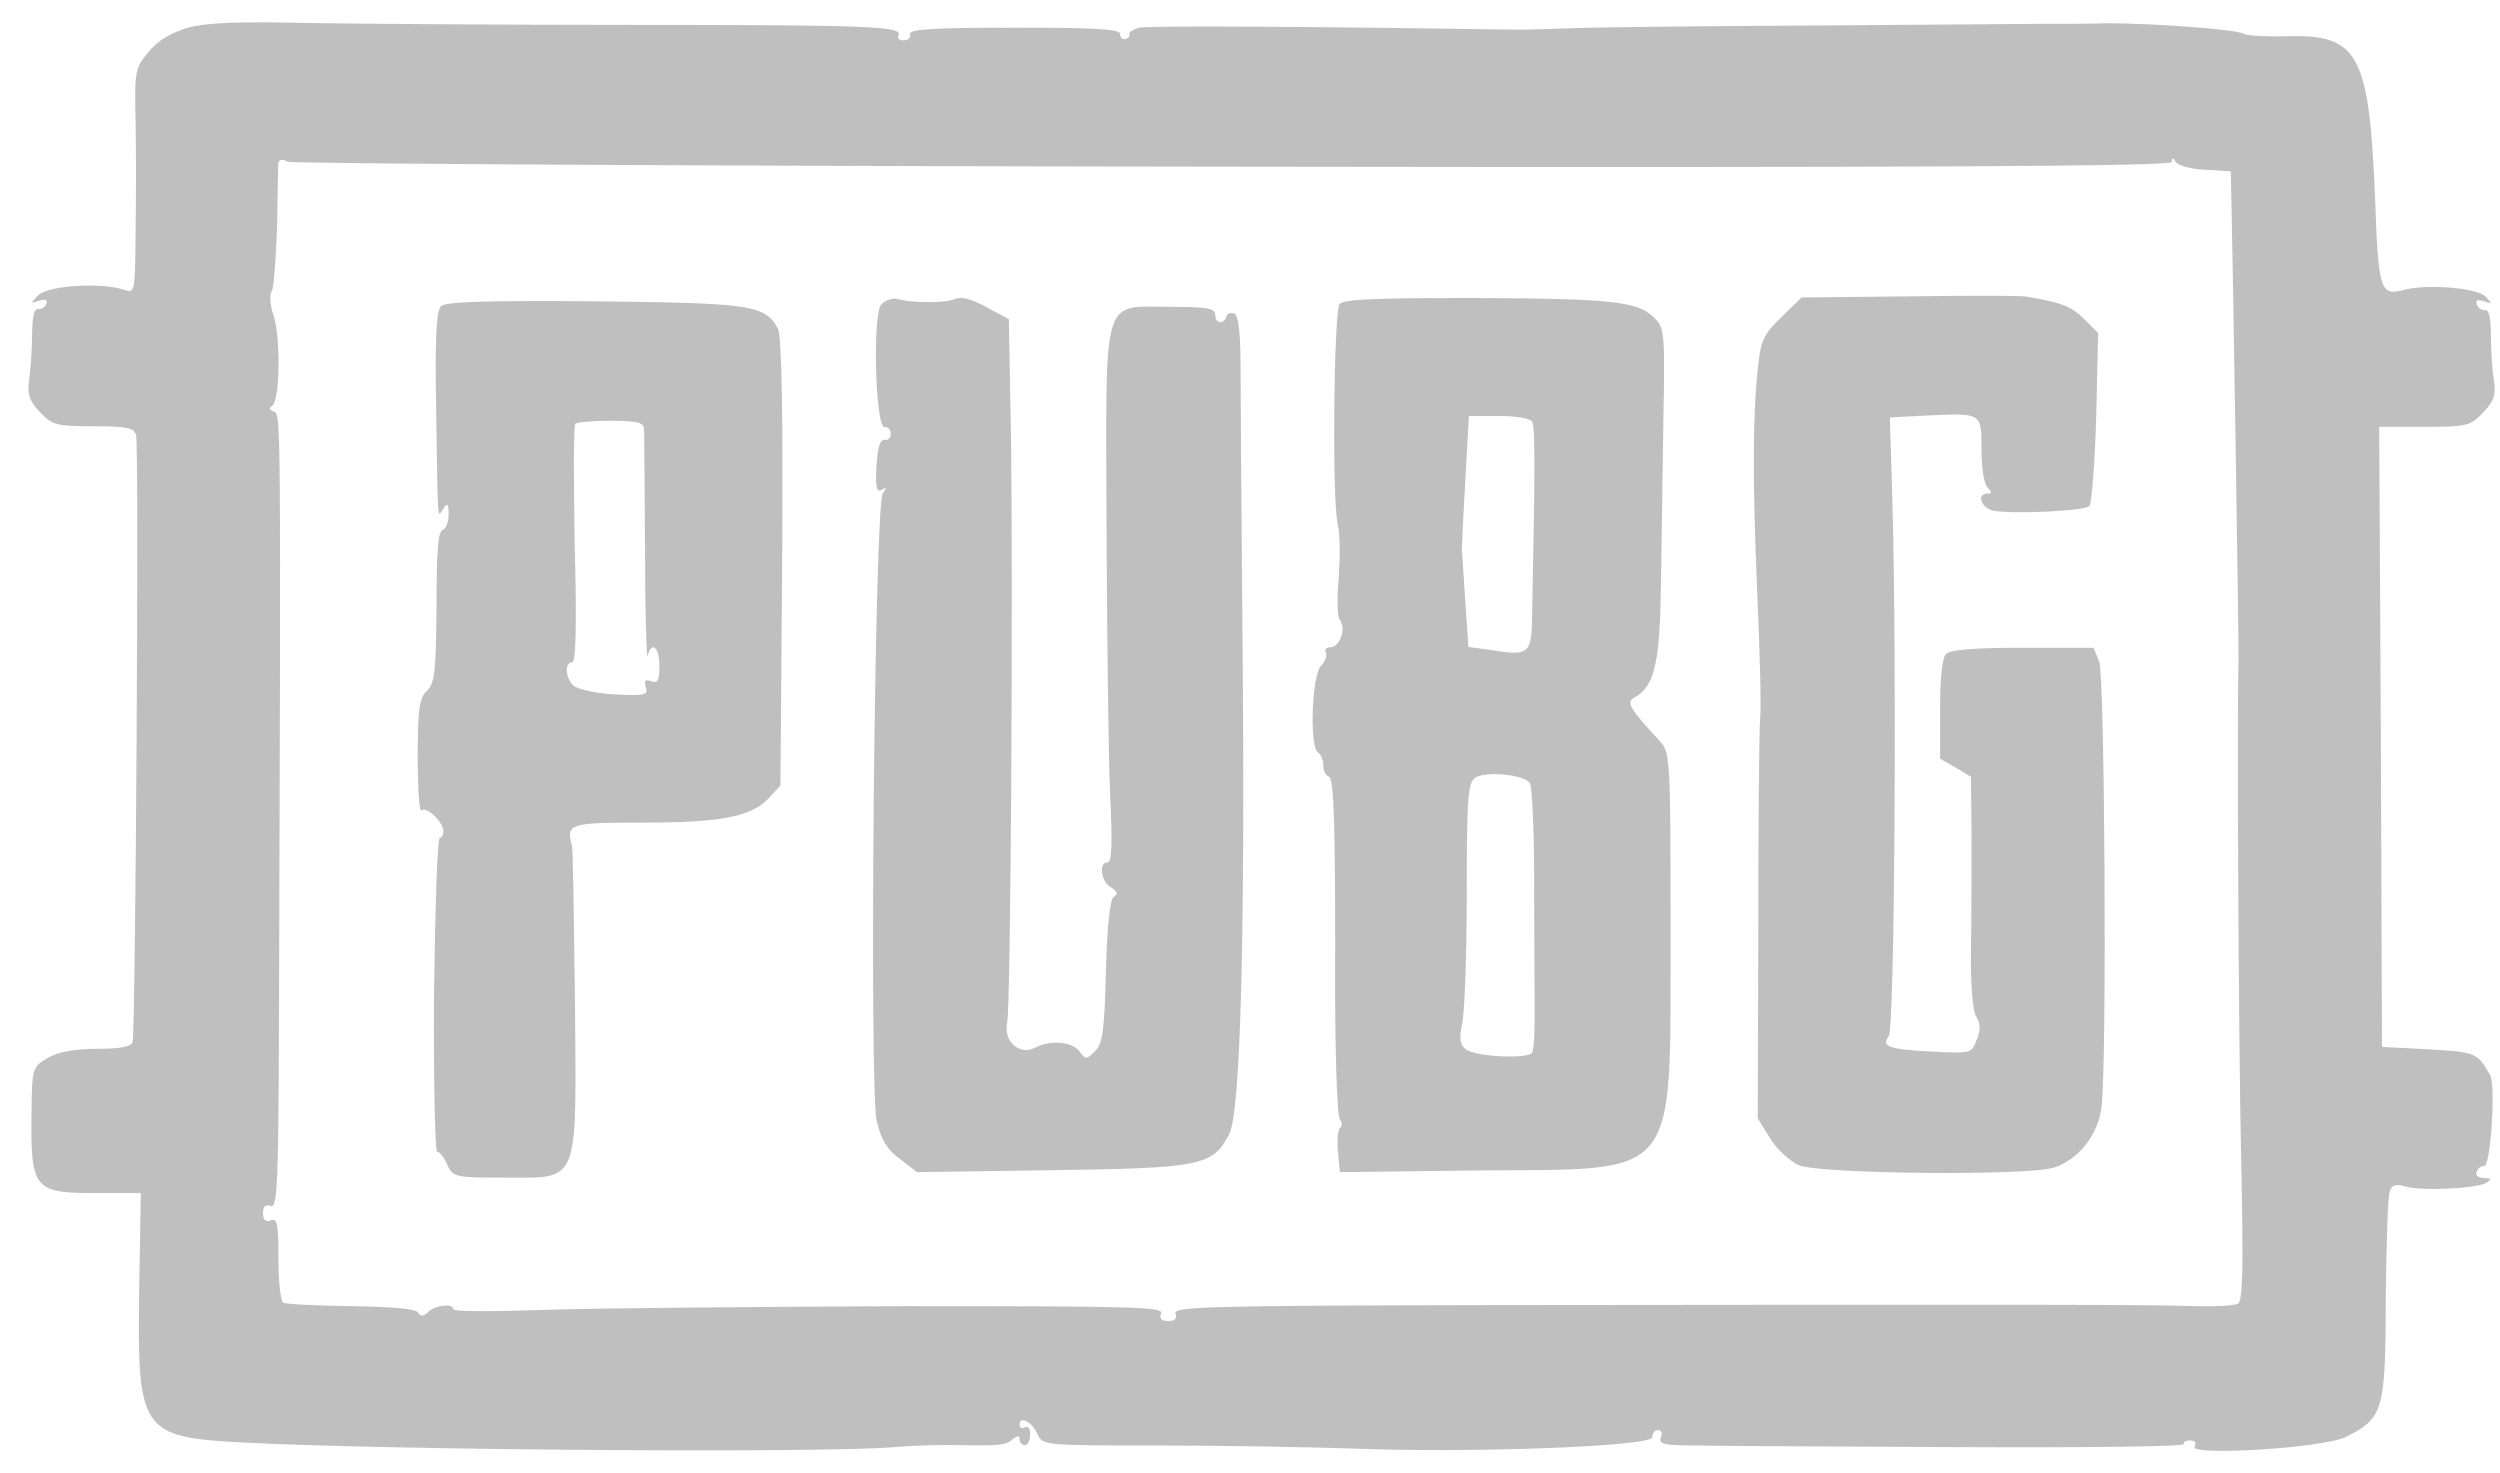 <svg width="56" height="33" viewBox="0 0 56 33" fill="none" xmlns="http://www.w3.org/2000/svg">
<path d="M4.229 0.614C3.84 0.731 3.549 0.892 3.333 1.158C3.024 1.528 3.012 1.584 3.037 2.69C3.049 3.326 3.049 4.451 3.037 5.211C3.024 6.57 3.024 6.57 2.771 6.49C2.264 6.317 1.053 6.397 0.849 6.62C0.676 6.805 0.676 6.805 0.874 6.737C1.022 6.694 1.072 6.712 1.035 6.805C1.01 6.885 0.917 6.941 0.849 6.922C0.769 6.91 0.719 7.12 0.719 7.497C0.719 7.831 0.682 8.294 0.652 8.51C0.608 8.832 0.652 8.974 0.892 9.227C1.171 9.524 1.263 9.548 2.091 9.548C2.863 9.548 2.999 9.585 3.049 9.746C3.117 10.012 3.037 23.16 2.969 23.345C2.931 23.45 2.672 23.494 2.171 23.494C1.671 23.494 1.306 23.562 1.078 23.691C0.732 23.901 0.719 23.92 0.707 24.822C0.682 26.657 0.732 26.725 2.184 26.725H3.154L3.117 28.937C3.074 32.051 3.16 32.187 5.397 32.311C8.715 32.484 18.428 32.552 20.022 32.416C20.578 32.372 21.072 32.36 21.61 32.372C22.357 32.385 22.543 32.372 22.679 32.243C22.796 32.15 22.839 32.15 22.839 32.243C22.839 32.311 22.895 32.372 22.957 32.372C23.025 32.372 23.074 32.267 23.074 32.131C23.074 32.002 23.031 31.934 22.957 31.971C22.901 32.008 22.839 31.983 22.839 31.915C22.839 31.705 23.117 31.847 23.241 32.125C23.358 32.379 23.389 32.379 25.947 32.379C27.374 32.379 29.333 32.416 30.303 32.447C32.917 32.552 37.013 32.403 37.013 32.193C37.013 32.1 37.069 32.033 37.143 32.033C37.211 32.033 37.248 32.113 37.199 32.206C37.155 32.354 37.279 32.379 38.026 32.379C38.508 32.391 41.171 32.403 43.952 32.416C46.72 32.428 48.95 32.403 48.919 32.348C48.895 32.304 48.957 32.267 49.055 32.267C49.173 32.267 49.204 32.323 49.16 32.403C49.025 32.62 52.04 32.44 52.546 32.187C53.387 31.773 53.436 31.6 53.442 29.098C53.455 27.862 53.486 26.781 53.535 26.676C53.578 26.54 53.671 26.515 53.856 26.571C54.19 26.688 55.444 26.626 55.679 26.503C55.827 26.41 55.815 26.398 55.642 26.385C55.512 26.385 55.444 26.33 55.481 26.237C55.506 26.169 55.586 26.107 55.642 26.12C55.79 26.157 55.908 24.309 55.778 24.081C55.5 23.586 55.457 23.562 54.406 23.506L53.356 23.45L53.331 16.499L53.294 9.561H54.32C55.265 9.561 55.345 9.536 55.623 9.239C55.864 8.986 55.914 8.85 55.864 8.523C55.827 8.306 55.796 7.843 55.796 7.522C55.796 7.132 55.753 6.922 55.667 6.947C55.599 6.959 55.506 6.904 55.481 6.817C55.444 6.725 55.494 6.7 55.642 6.749C55.827 6.817 55.827 6.805 55.679 6.644C55.494 6.447 54.357 6.354 53.838 6.496C53.319 6.632 53.276 6.508 53.201 4.432C53.072 1.226 52.831 0.768 51.255 0.812C50.792 0.824 50.359 0.799 50.285 0.768C50.161 0.657 48.203 0.521 47.214 0.521C46.831 0.534 46.164 0.534 45.719 0.534C45.28 0.534 43 0.558 40.646 0.571C38.304 0.583 35.944 0.608 35.401 0.626C34.857 0.645 34.19 0.67 33.905 0.663C29.432 0.595 25.725 0.571 25.527 0.62C25.379 0.657 25.274 0.725 25.298 0.768C25.311 0.812 25.274 0.861 25.206 0.873C25.15 0.898 25.088 0.836 25.088 0.756C25.088 0.651 24.532 0.62 22.728 0.62C20.893 0.62 20.38 0.657 20.386 0.756C20.411 0.836 20.343 0.904 20.238 0.904C20.145 0.904 20.09 0.861 20.121 0.799C20.256 0.589 19.509 0.558 14.257 0.558C11.341 0.558 8.023 0.534 6.88 0.515C5.366 0.478 4.643 0.509 4.229 0.614ZM27.652 3.734C43.427 3.759 48.648 3.722 48.648 3.629C48.648 3.524 48.685 3.536 48.74 3.629C48.784 3.709 49.086 3.79 49.395 3.802L49.97 3.839L49.982 4.414C50.007 5.334 50.155 14.646 50.143 14.843C50.106 15.826 50.143 23.234 50.199 25.817C50.254 28.399 50.242 29.135 50.13 29.203C50.05 29.246 49.611 29.271 49.173 29.258C48.32 29.221 45.206 29.221 33.269 29.234C27.078 29.246 26.275 29.271 26.33 29.419C26.373 29.536 26.318 29.592 26.169 29.592C26.021 29.592 25.959 29.536 26.009 29.419C26.064 29.271 25.342 29.258 20.213 29.258C17 29.271 13.417 29.302 12.249 29.339C11.094 29.382 10.154 29.382 10.154 29.326C10.154 29.19 9.753 29.234 9.598 29.382C9.493 29.487 9.425 29.499 9.37 29.407C9.326 29.314 8.77 29.271 7.862 29.258C7.077 29.246 6.385 29.215 6.342 29.178C6.286 29.141 6.237 28.708 6.237 28.189C6.237 27.417 6.212 27.281 6.064 27.337C5.947 27.38 5.891 27.324 5.891 27.176C5.891 27.028 5.947 26.966 6.064 27.015C6.212 27.071 6.237 26.564 6.249 22.901C6.293 9.116 6.293 9.276 6.132 9.221C6.039 9.184 6.015 9.141 6.095 9.091C6.268 8.986 6.293 7.596 6.132 7.083C6.052 6.854 6.027 6.601 6.089 6.521C6.132 6.44 6.181 5.792 6.206 5.106C6.219 4.401 6.231 3.771 6.231 3.679C6.243 3.574 6.311 3.549 6.447 3.623C6.552 3.666 16.098 3.722 27.652 3.734Z" fill="#BFBFBF"/>
<path d="M42.809 6.638L40.356 6.663L39.905 7.102C39.522 7.472 39.441 7.621 39.386 8.164C39.256 9.258 39.256 10.79 39.361 13.237C39.417 14.541 39.454 15.807 39.429 16.061C39.404 16.314 39.386 18.433 39.386 20.787L39.373 25.051L39.652 25.502C39.8 25.743 40.09 26.008 40.294 26.101C40.758 26.299 45.385 26.342 45.997 26.157C46.559 25.984 47.01 25.409 47.078 24.773C47.196 23.654 47.146 15.14 47.023 14.819L46.893 14.51H45.311C44.242 14.51 43.686 14.553 43.594 14.646C43.501 14.739 43.458 15.19 43.458 15.888V16.994L43.804 17.191L44.15 17.401L44.162 18.693C44.162 19.41 44.162 20.559 44.15 21.276C44.137 22.048 44.187 22.647 44.267 22.771C44.36 22.919 44.372 23.067 44.279 23.29C44.162 23.599 44.15 23.599 43.291 23.555C42.308 23.512 42.129 23.438 42.308 23.209C42.438 23.049 42.494 14.992 42.389 11.204L42.333 9.351L43.161 9.307C44.397 9.252 44.385 9.239 44.385 10.067C44.385 10.469 44.44 10.84 44.52 10.92C44.625 11.025 44.625 11.056 44.52 11.056C44.267 11.056 44.372 11.377 44.65 11.439C45.064 11.519 46.689 11.451 46.806 11.334C46.85 11.278 46.924 10.389 46.955 9.351L46.998 7.46L46.677 7.139C46.399 6.861 46.158 6.768 45.385 6.644C45.311 6.62 44.144 6.62 42.809 6.638ZM9.876 6.861C9.771 6.966 9.741 7.621 9.771 9.221C9.808 11.804 9.796 11.606 9.932 11.39C10.025 11.254 10.049 11.285 10.049 11.526C10.049 11.686 9.994 11.847 9.914 11.872C9.808 11.909 9.778 12.403 9.778 13.589C9.765 15.029 9.741 15.295 9.568 15.468C9.394 15.628 9.357 15.882 9.357 16.944C9.357 17.649 9.394 18.186 9.438 18.155C9.543 18.05 9.932 18.409 9.932 18.619C9.932 18.699 9.895 18.767 9.852 18.767C9.796 18.767 9.747 20.349 9.722 22.283C9.71 24.217 9.747 25.798 9.79 25.798C9.846 25.798 9.951 25.928 10.018 26.089C10.148 26.367 10.191 26.379 11.297 26.379C13.003 26.379 12.91 26.589 12.879 22.394C12.855 20.559 12.836 19.008 12.811 18.946C12.682 18.452 12.743 18.427 14.381 18.427C16.154 18.427 16.821 18.297 17.217 17.883L17.482 17.593L17.52 12.595C17.544 9.227 17.507 7.509 17.427 7.361C17.136 6.83 16.828 6.787 13.312 6.749C10.877 6.731 9.963 6.756 9.876 6.861ZM14.424 9.623C14.436 9.74 14.436 10.97 14.449 12.366C14.449 13.762 14.486 14.806 14.504 14.695C14.597 14.349 14.77 14.485 14.77 14.912C14.77 15.245 14.733 15.313 14.585 15.258C14.455 15.214 14.424 15.245 14.467 15.393C14.523 15.566 14.455 15.591 13.763 15.554C13.324 15.529 12.935 15.437 12.842 15.356C12.657 15.171 12.645 14.837 12.818 14.837C12.898 14.837 12.922 14.028 12.873 12.199C12.848 10.747 12.848 9.524 12.886 9.493C12.929 9.456 13.287 9.425 13.695 9.425C14.313 9.431 14.424 9.462 14.424 9.623ZM19.738 6.824C19.54 7.052 19.608 9.61 19.818 9.567C19.886 9.555 19.954 9.623 19.954 9.715C19.954 9.808 19.886 9.876 19.818 9.851C19.713 9.839 19.657 10.024 19.633 10.438C19.608 10.92 19.633 11.037 19.75 10.97C19.867 10.902 19.867 10.914 19.775 11.05C19.589 11.291 19.466 24.346 19.639 25.119C19.744 25.533 19.867 25.755 20.158 25.959L20.541 26.256L23.562 26.212C26.93 26.169 27.171 26.107 27.535 25.403C27.788 24.909 27.893 21.022 27.832 14.257C27.807 11.501 27.788 8.758 27.788 8.183C27.788 7.516 27.745 7.089 27.659 7.027C27.578 6.99 27.498 7.015 27.473 7.083C27.418 7.281 27.22 7.256 27.22 7.046C27.22 6.91 27.035 6.873 26.238 6.873C24.656 6.873 24.773 6.49 24.786 11.804C24.798 14.257 24.829 16.957 24.866 17.785C24.922 18.878 24.903 19.317 24.81 19.317C24.6 19.317 24.662 19.756 24.891 19.879C25.027 19.972 25.051 20.027 24.946 20.089C24.866 20.157 24.798 20.726 24.773 21.758C24.736 23.092 24.705 23.37 24.532 23.543C24.335 23.741 24.316 23.741 24.174 23.543C24.001 23.327 23.519 23.29 23.173 23.475C22.827 23.648 22.469 23.314 22.561 22.901C22.642 22.555 22.697 12.99 22.642 9.524L22.598 7.151L22.104 6.885C21.77 6.7 21.529 6.632 21.387 6.7C21.171 6.793 20.399 6.793 20.065 6.688C19.96 6.688 19.818 6.731 19.738 6.824ZM30.007 6.811C29.877 6.984 29.834 11.167 29.963 11.729C30.019 11.946 30.019 12.489 29.988 12.941C29.945 13.392 29.951 13.806 30.013 13.886C30.161 14.071 30.013 14.498 29.803 14.498C29.71 14.498 29.667 14.553 29.698 14.615C29.735 14.683 29.685 14.813 29.593 14.912C29.383 15.122 29.327 16.734 29.525 16.858C29.593 16.895 29.642 17.031 29.642 17.148C29.642 17.266 29.698 17.377 29.772 17.401C29.877 17.439 29.908 18.47 29.908 21.183C29.895 23.352 29.945 24.983 30.013 25.069C30.068 25.137 30.068 25.23 30.025 25.255C29.97 25.292 29.945 25.533 29.97 25.786L30.013 26.256L33.09 26.218C37.674 26.181 37.409 26.509 37.421 20.837C37.421 17.025 37.409 16.852 37.193 16.617C36.5 15.869 36.42 15.727 36.605 15.628C37.069 15.375 37.18 14.844 37.205 13.114C37.217 12.193 37.242 10.518 37.26 9.394C37.297 7.46 37.285 7.33 37.05 7.114C36.692 6.756 36.154 6.688 33.028 6.675C30.847 6.675 30.099 6.7 30.007 6.811ZM34.319 9.443C34.387 9.561 34.387 10.432 34.319 13.812C34.307 14.652 34.251 14.701 33.386 14.559L32.892 14.491L32.824 13.49C32.787 12.934 32.756 12.409 32.744 12.316C32.744 12.224 32.781 11.507 32.824 10.729L32.904 9.32H33.572C33.936 9.314 34.27 9.369 34.319 9.443ZM34.27 17.544C34.313 17.612 34.363 18.501 34.363 19.515C34.363 20.528 34.375 21.832 34.375 22.419C34.387 22.993 34.363 23.525 34.319 23.58C34.227 23.729 33.028 23.673 32.83 23.5C32.7 23.395 32.682 23.259 32.75 22.944C32.806 22.715 32.855 21.412 32.855 20.04C32.855 17.896 32.88 17.537 33.04 17.426C33.257 17.266 34.146 17.346 34.27 17.544Z" fill="#BFBFBF"/>
</svg>
